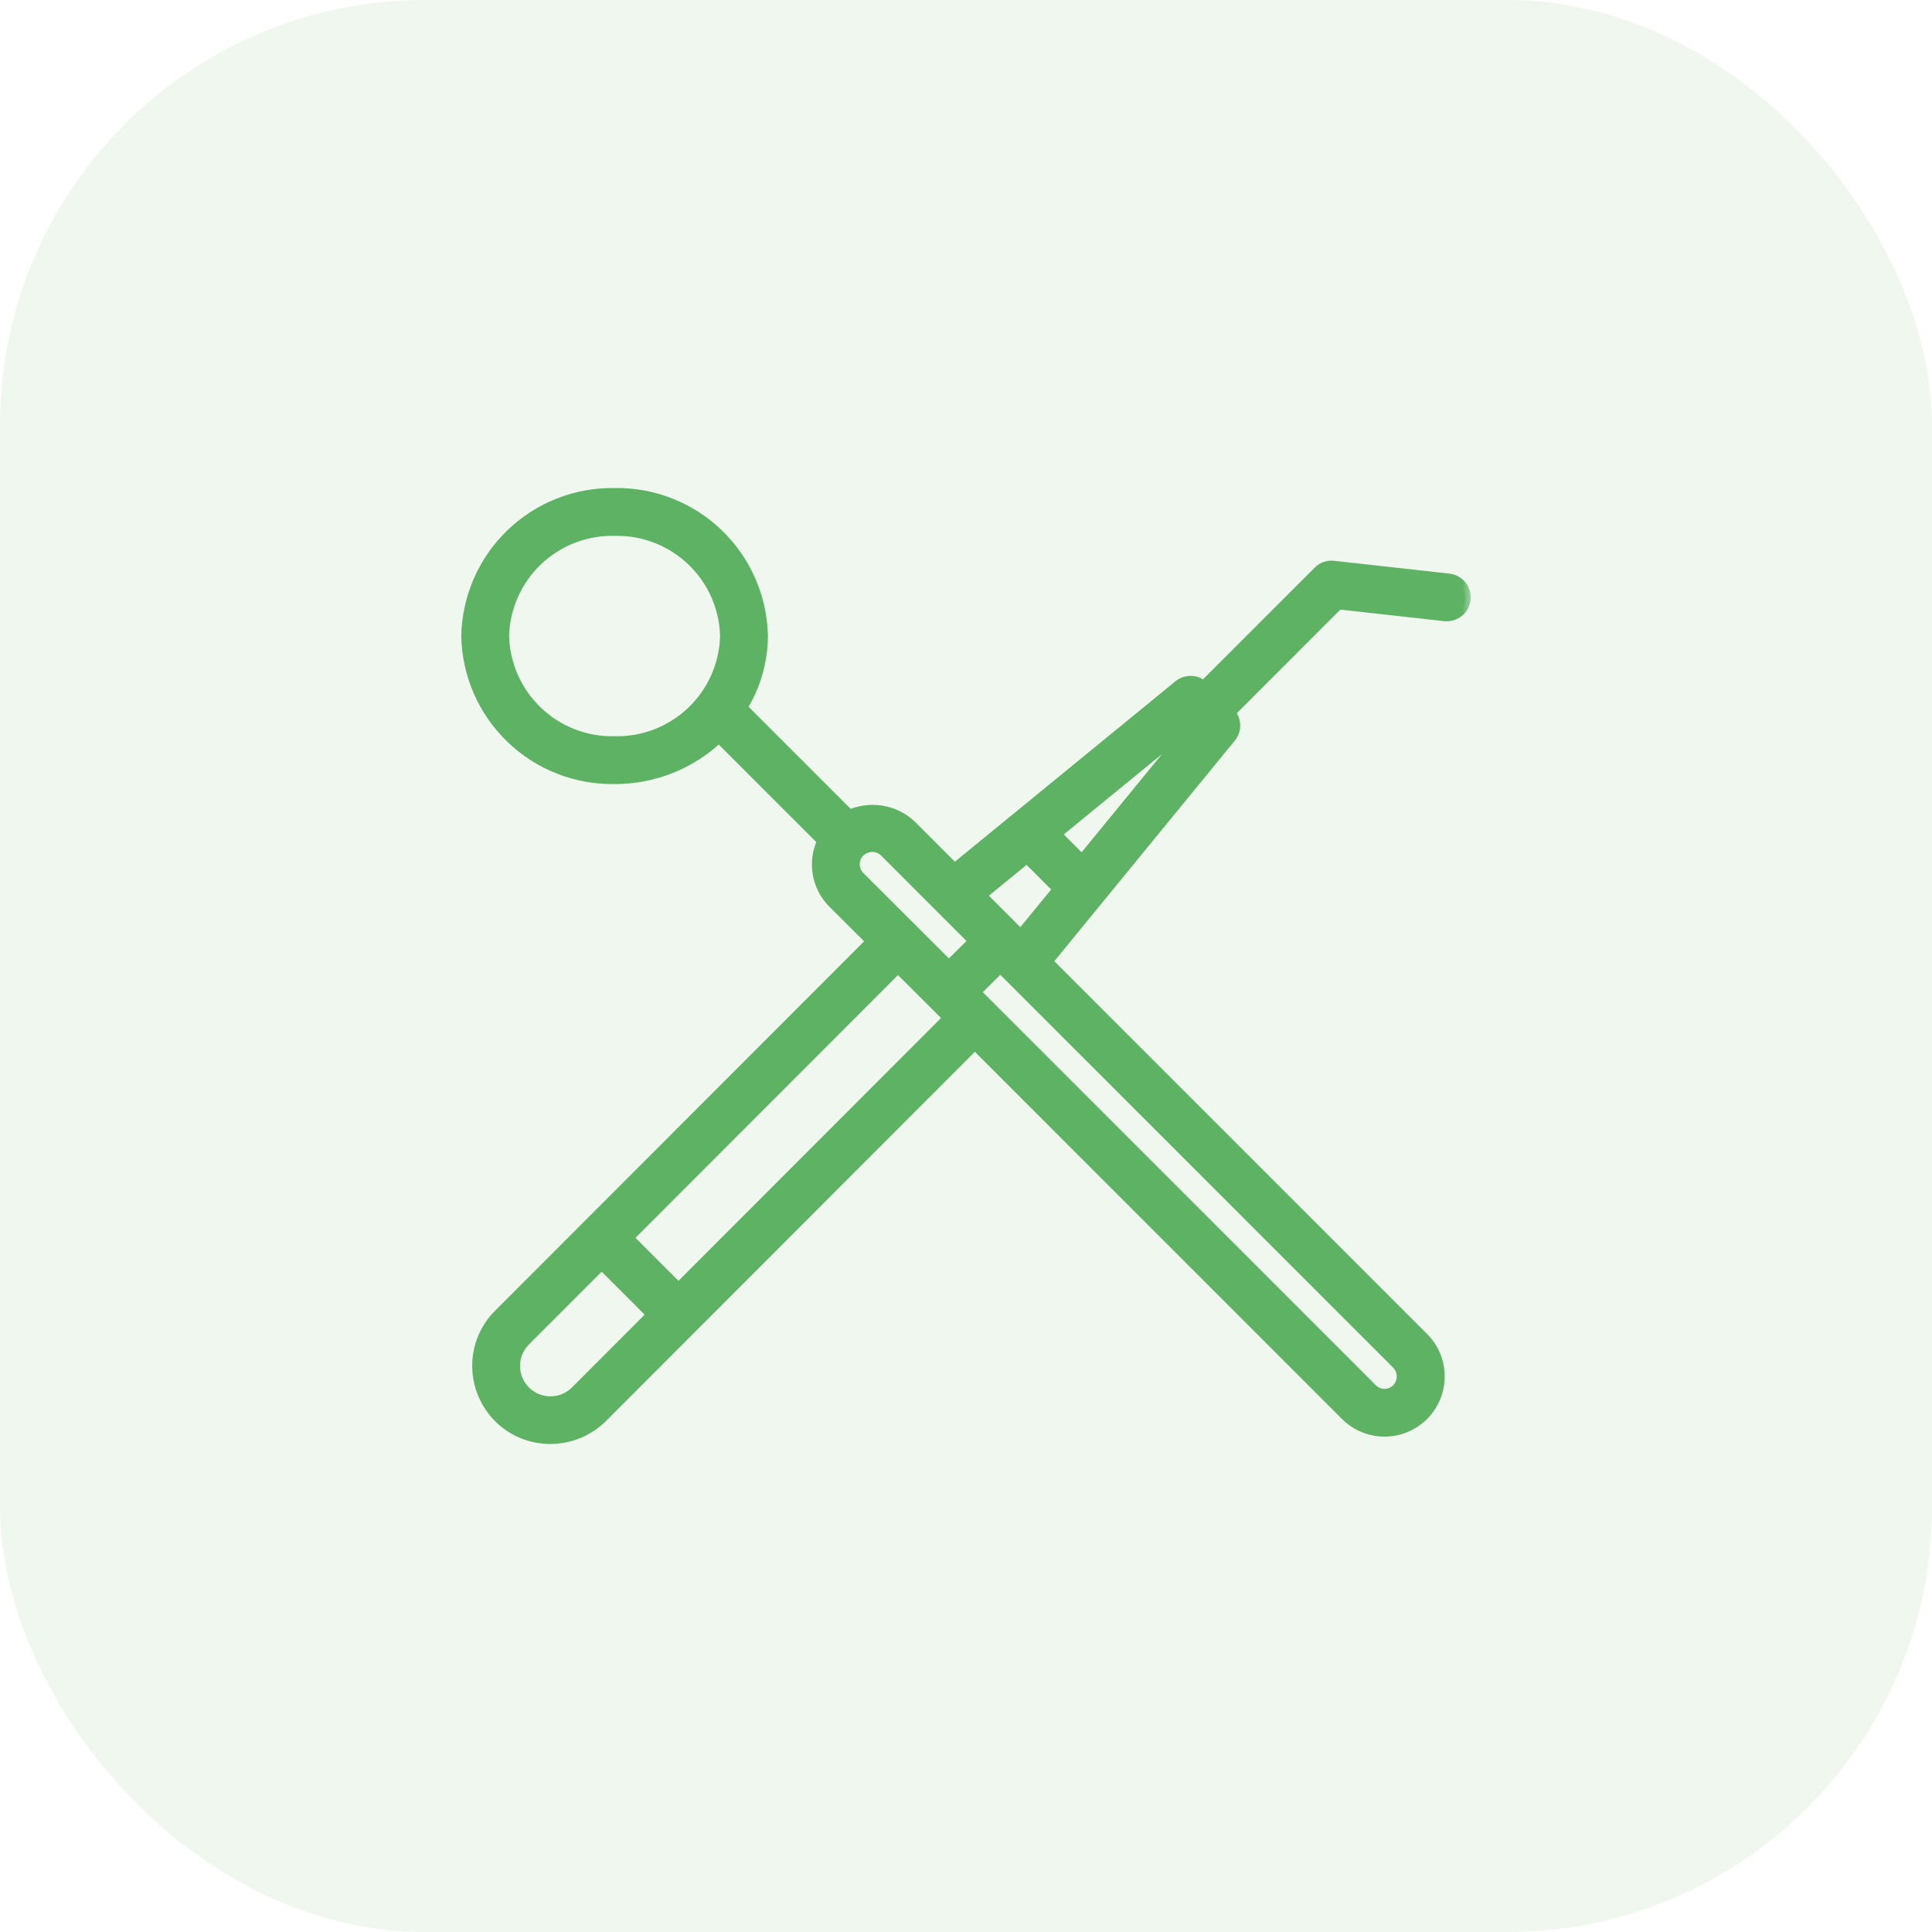 <svg width="100" height="100" viewBox="0 0 100 100" fill="none" xmlns="http://www.w3.org/2000/svg">
<rect width="100" height="100" rx="22" fill="#5DB263" fill-opacity="0.1"/>
<mask id="path-2-outside-1_26_104" maskUnits="userSpaceOnUse" x="23.175" y="24.56" width="53" height="51" fill="black">
<rect fill="white" x="23.175" y="24.56" width="53" height="51"/>
<path d="M74.992 29.988L69.026 29.326C68.886 29.309 68.745 29.325 68.612 29.371C68.479 29.418 68.358 29.494 68.259 29.595L62.291 35.563L62.286 35.559C62.122 35.393 61.903 35.295 61.67 35.284C61.438 35.272 61.209 35.348 61.03 35.496L49.404 45.006L47.118 42.72C46.699 42.335 46.176 42.083 45.615 41.995C45.053 41.906 44.478 41.985 43.962 42.222L38.37 36.63C39.066 35.518 39.439 34.234 39.447 32.922C39.408 30.934 38.582 29.043 37.151 27.663C35.72 26.283 33.8 25.527 31.812 25.561C29.824 25.527 27.904 26.283 26.472 27.663C25.04 29.043 24.214 30.934 24.175 32.922C24.214 34.91 25.04 36.801 26.472 38.181C27.904 39.561 29.824 40.316 31.812 40.283C33.824 40.29 35.759 39.515 37.21 38.122L42.608 43.52C42.352 44.044 42.266 44.635 42.363 45.21C42.46 45.785 42.734 46.315 43.148 46.726L45.151 48.723L30.504 63.383C30.495 63.392 30.483 63.394 30.474 63.403C30.464 63.412 30.462 63.425 30.453 63.434L25.841 68.051C25.491 68.398 25.214 68.811 25.025 69.266C24.836 69.721 24.739 70.209 24.741 70.702C24.744 71.695 25.14 72.648 25.841 73.351C26.188 73.698 26.599 73.972 27.053 74.159C27.506 74.345 27.991 74.441 28.481 74.439C29.477 74.44 30.434 74.049 31.144 73.35L50.458 54.017L69.678 73.24C70.207 73.766 70.923 74.061 71.669 74.059C72.416 74.058 73.131 73.759 73.657 73.231C74.183 72.702 74.478 71.985 74.477 71.239C74.475 70.493 74.177 69.778 73.648 69.252L54.167 49.771L63.68 38.146C63.827 37.966 63.902 37.738 63.891 37.506C63.879 37.273 63.782 37.054 63.617 36.89L69.266 31.239L74.783 31.852C75.03 31.879 75.277 31.807 75.471 31.652C75.665 31.497 75.789 31.271 75.816 31.024C75.844 30.778 75.773 30.53 75.618 30.336C75.464 30.142 75.238 30.017 74.992 29.988ZM31.812 38.408C30.321 38.442 28.878 37.883 27.798 36.855C26.718 35.827 26.089 34.413 26.05 32.922C26.089 31.431 26.718 30.017 27.798 28.988C28.878 27.96 30.321 27.402 31.812 27.436C33.303 27.402 34.746 27.96 35.826 28.989C36.906 30.017 37.534 31.431 37.572 32.922C37.534 34.412 36.906 35.827 35.826 36.855C34.746 37.883 33.303 38.441 31.812 38.408ZM29.822 72.02C29.56 72.283 29.226 72.463 28.862 72.537C28.498 72.61 28.121 72.574 27.778 72.433C27.435 72.291 27.141 72.052 26.934 71.744C26.727 71.436 26.616 71.073 26.615 70.702C26.615 70.455 26.664 70.211 26.759 69.983C26.854 69.755 26.993 69.548 27.168 69.374L31.142 65.397L33.791 68.047L29.822 72.02ZM35.116 66.721L32.467 64.071L46.479 50.046L48.455 52.016L49.132 52.692L35.116 66.721ZM49.46 49.689L49.115 50.031L44.474 45.4C44.301 45.226 44.203 44.992 44.199 44.747C44.196 44.502 44.287 44.265 44.454 44.086C44.462 44.078 44.473 44.075 44.481 44.067L44.484 44.063C44.664 43.897 44.898 43.802 45.142 43.795C45.391 43.795 45.63 43.892 45.81 44.064L50.45 48.706L49.822 49.329L49.46 49.689ZM72.322 70.577C72.497 70.756 72.594 70.996 72.594 71.246C72.594 71.495 72.497 71.735 72.322 71.914C72.147 72.088 71.91 72.186 71.663 72.186C71.416 72.186 71.179 72.088 71.004 71.914L51.111 52.02L50.445 51.353L51.067 50.735L51.776 50.031L52.241 50.496L72.322 70.577ZM52.834 48.436L52.443 48.044L50.738 46.34L53.156 44.361L54.813 46.019L52.834 48.436ZM56.006 44.561L54.614 43.168L61.561 37.485L61.691 37.615L56.006 44.561Z"/>
</mask>
<path d="M74.992 29.988L69.026 29.326C68.886 29.309 68.745 29.325 68.612 29.371C68.479 29.418 68.358 29.494 68.259 29.595L62.291 35.563L62.286 35.559C62.122 35.393 61.903 35.295 61.67 35.284C61.438 35.272 61.209 35.348 61.03 35.496L49.404 45.006L47.118 42.72C46.699 42.335 46.176 42.083 45.615 41.995C45.053 41.906 44.478 41.985 43.962 42.222L38.37 36.63C39.066 35.518 39.439 34.234 39.447 32.922C39.408 30.934 38.582 29.043 37.151 27.663C35.72 26.283 33.8 25.527 31.812 25.561C29.824 25.527 27.904 26.283 26.472 27.663C25.04 29.043 24.214 30.934 24.175 32.922C24.214 34.91 25.04 36.801 26.472 38.181C27.904 39.561 29.824 40.316 31.812 40.283C33.824 40.29 35.759 39.515 37.21 38.122L42.608 43.52C42.352 44.044 42.266 44.635 42.363 45.21C42.46 45.785 42.734 46.315 43.148 46.726L45.151 48.723L30.504 63.383C30.495 63.392 30.483 63.394 30.474 63.403C30.464 63.412 30.462 63.425 30.453 63.434L25.841 68.051C25.491 68.398 25.214 68.811 25.025 69.266C24.836 69.721 24.739 70.209 24.741 70.702C24.744 71.695 25.14 72.648 25.841 73.351C26.188 73.698 26.599 73.972 27.053 74.159C27.506 74.345 27.991 74.441 28.481 74.439C29.477 74.44 30.434 74.049 31.144 73.35L50.458 54.017L69.678 73.24C70.207 73.766 70.923 74.061 71.669 74.059C72.416 74.058 73.131 73.759 73.657 73.231C74.183 72.702 74.478 71.985 74.477 71.239C74.475 70.493 74.177 69.778 73.648 69.252L54.167 49.771L63.68 38.146C63.827 37.966 63.902 37.738 63.891 37.506C63.879 37.273 63.782 37.054 63.617 36.89L69.266 31.239L74.783 31.852C75.03 31.879 75.277 31.807 75.471 31.652C75.665 31.497 75.789 31.271 75.816 31.024C75.844 30.778 75.773 30.53 75.618 30.336C75.464 30.142 75.238 30.017 74.992 29.988ZM31.812 38.408C30.321 38.442 28.878 37.883 27.798 36.855C26.718 35.827 26.089 34.413 26.05 32.922C26.089 31.431 26.718 30.017 27.798 28.988C28.878 27.96 30.321 27.402 31.812 27.436C33.303 27.402 34.746 27.96 35.826 28.989C36.906 30.017 37.534 31.431 37.572 32.922C37.534 34.412 36.906 35.827 35.826 36.855C34.746 37.883 33.303 38.441 31.812 38.408ZM29.822 72.02C29.56 72.283 29.226 72.463 28.862 72.537C28.498 72.61 28.121 72.574 27.778 72.433C27.435 72.291 27.141 72.052 26.934 71.744C26.727 71.436 26.616 71.073 26.615 70.702C26.615 70.455 26.664 70.211 26.759 69.983C26.854 69.755 26.993 69.548 27.168 69.374L31.142 65.397L33.791 68.047L29.822 72.02ZM35.116 66.721L32.467 64.071L46.479 50.046L48.455 52.016L49.132 52.692L35.116 66.721ZM49.46 49.689L49.115 50.031L44.474 45.4C44.301 45.226 44.203 44.992 44.199 44.747C44.196 44.502 44.287 44.265 44.454 44.086C44.462 44.078 44.473 44.075 44.481 44.067L44.484 44.063C44.664 43.897 44.898 43.802 45.142 43.795C45.391 43.795 45.63 43.892 45.81 44.064L50.45 48.706L49.822 49.329L49.46 49.689ZM72.322 70.577C72.497 70.756 72.594 70.996 72.594 71.246C72.594 71.495 72.497 71.735 72.322 71.914C72.147 72.088 71.91 72.186 71.663 72.186C71.416 72.186 71.179 72.088 71.004 71.914L51.111 52.02L50.445 51.353L51.067 50.735L51.776 50.031L52.241 50.496L72.322 70.577ZM52.834 48.436L52.443 48.044L50.738 46.34L53.156 44.361L54.813 46.019L52.834 48.436ZM56.006 44.561L54.614 43.168L61.561 37.485L61.691 37.615L56.006 44.561Z" fill="#5DB263"/>
<path d="M74.992 29.988L69.026 29.326C68.886 29.309 68.745 29.325 68.612 29.371C68.479 29.418 68.358 29.494 68.259 29.595L62.291 35.563L62.286 35.559C62.122 35.393 61.903 35.295 61.67 35.284C61.438 35.272 61.209 35.348 61.03 35.496L49.404 45.006L47.118 42.72C46.699 42.335 46.176 42.083 45.615 41.995C45.053 41.906 44.478 41.985 43.962 42.222L38.37 36.63C39.066 35.518 39.439 34.234 39.447 32.922C39.408 30.934 38.582 29.043 37.151 27.663C35.72 26.283 33.8 25.527 31.812 25.561C29.824 25.527 27.904 26.283 26.472 27.663C25.04 29.043 24.214 30.934 24.175 32.922C24.214 34.91 25.04 36.801 26.472 38.181C27.904 39.561 29.824 40.316 31.812 40.283C33.824 40.29 35.759 39.515 37.21 38.122L42.608 43.52C42.352 44.044 42.266 44.635 42.363 45.21C42.46 45.785 42.734 46.315 43.148 46.726L45.151 48.723L30.504 63.383C30.495 63.392 30.483 63.394 30.474 63.403C30.464 63.412 30.462 63.425 30.453 63.434L25.841 68.051C25.491 68.398 25.214 68.811 25.025 69.266C24.836 69.721 24.739 70.209 24.741 70.702C24.744 71.695 25.14 72.648 25.841 73.351C26.188 73.698 26.599 73.972 27.053 74.159C27.506 74.345 27.991 74.441 28.481 74.439C29.477 74.44 30.434 74.049 31.144 73.35L50.458 54.017L69.678 73.24C70.207 73.766 70.923 74.061 71.669 74.059C72.416 74.058 73.131 73.759 73.657 73.231C74.183 72.702 74.478 71.985 74.477 71.239C74.475 70.493 74.177 69.778 73.648 69.252L54.167 49.771L63.68 38.146C63.827 37.966 63.902 37.738 63.891 37.506C63.879 37.273 63.782 37.054 63.617 36.89L69.266 31.239L74.783 31.852C75.03 31.879 75.277 31.807 75.471 31.652C75.665 31.497 75.789 31.271 75.816 31.024C75.844 30.778 75.773 30.53 75.618 30.336C75.464 30.142 75.238 30.017 74.992 29.988ZM31.812 38.408C30.321 38.442 28.878 37.883 27.798 36.855C26.718 35.827 26.089 34.413 26.05 32.922C26.089 31.431 26.718 30.017 27.798 28.988C28.878 27.96 30.321 27.402 31.812 27.436C33.303 27.402 34.746 27.96 35.826 28.989C36.906 30.017 37.534 31.431 37.572 32.922C37.534 34.412 36.906 35.827 35.826 36.855C34.746 37.883 33.303 38.441 31.812 38.408ZM29.822 72.02C29.56 72.283 29.226 72.463 28.862 72.537C28.498 72.61 28.121 72.574 27.778 72.433C27.435 72.291 27.141 72.052 26.934 71.744C26.727 71.436 26.616 71.073 26.615 70.702C26.615 70.455 26.664 70.211 26.759 69.983C26.854 69.755 26.993 69.548 27.168 69.374L31.142 65.397L33.791 68.047L29.822 72.02ZM35.116 66.721L32.467 64.071L46.479 50.046L48.455 52.016L49.132 52.692L35.116 66.721ZM49.46 49.689L49.115 50.031L44.474 45.4C44.301 45.226 44.203 44.992 44.199 44.747C44.196 44.502 44.287 44.265 44.454 44.086C44.462 44.078 44.473 44.075 44.481 44.067L44.484 44.063C44.664 43.897 44.898 43.802 45.142 43.795C45.391 43.795 45.63 43.892 45.81 44.064L50.45 48.706L49.822 49.329L49.46 49.689ZM72.322 70.577C72.497 70.756 72.594 70.996 72.594 71.246C72.594 71.495 72.497 71.735 72.322 71.914C72.147 72.088 71.91 72.186 71.663 72.186C71.416 72.186 71.179 72.088 71.004 71.914L51.111 52.02L50.445 51.353L51.067 50.735L51.776 50.031L52.241 50.496L72.322 70.577ZM52.834 48.436L52.443 48.044L50.738 46.34L53.156 44.361L54.813 46.019L52.834 48.436ZM56.006 44.561L54.614 43.168L61.561 37.485L61.691 37.615L56.006 44.561Z" stroke="#5DB263" stroke-width="0.6" mask="url(#path-2-outside-1_26_104)"/>
</svg>
